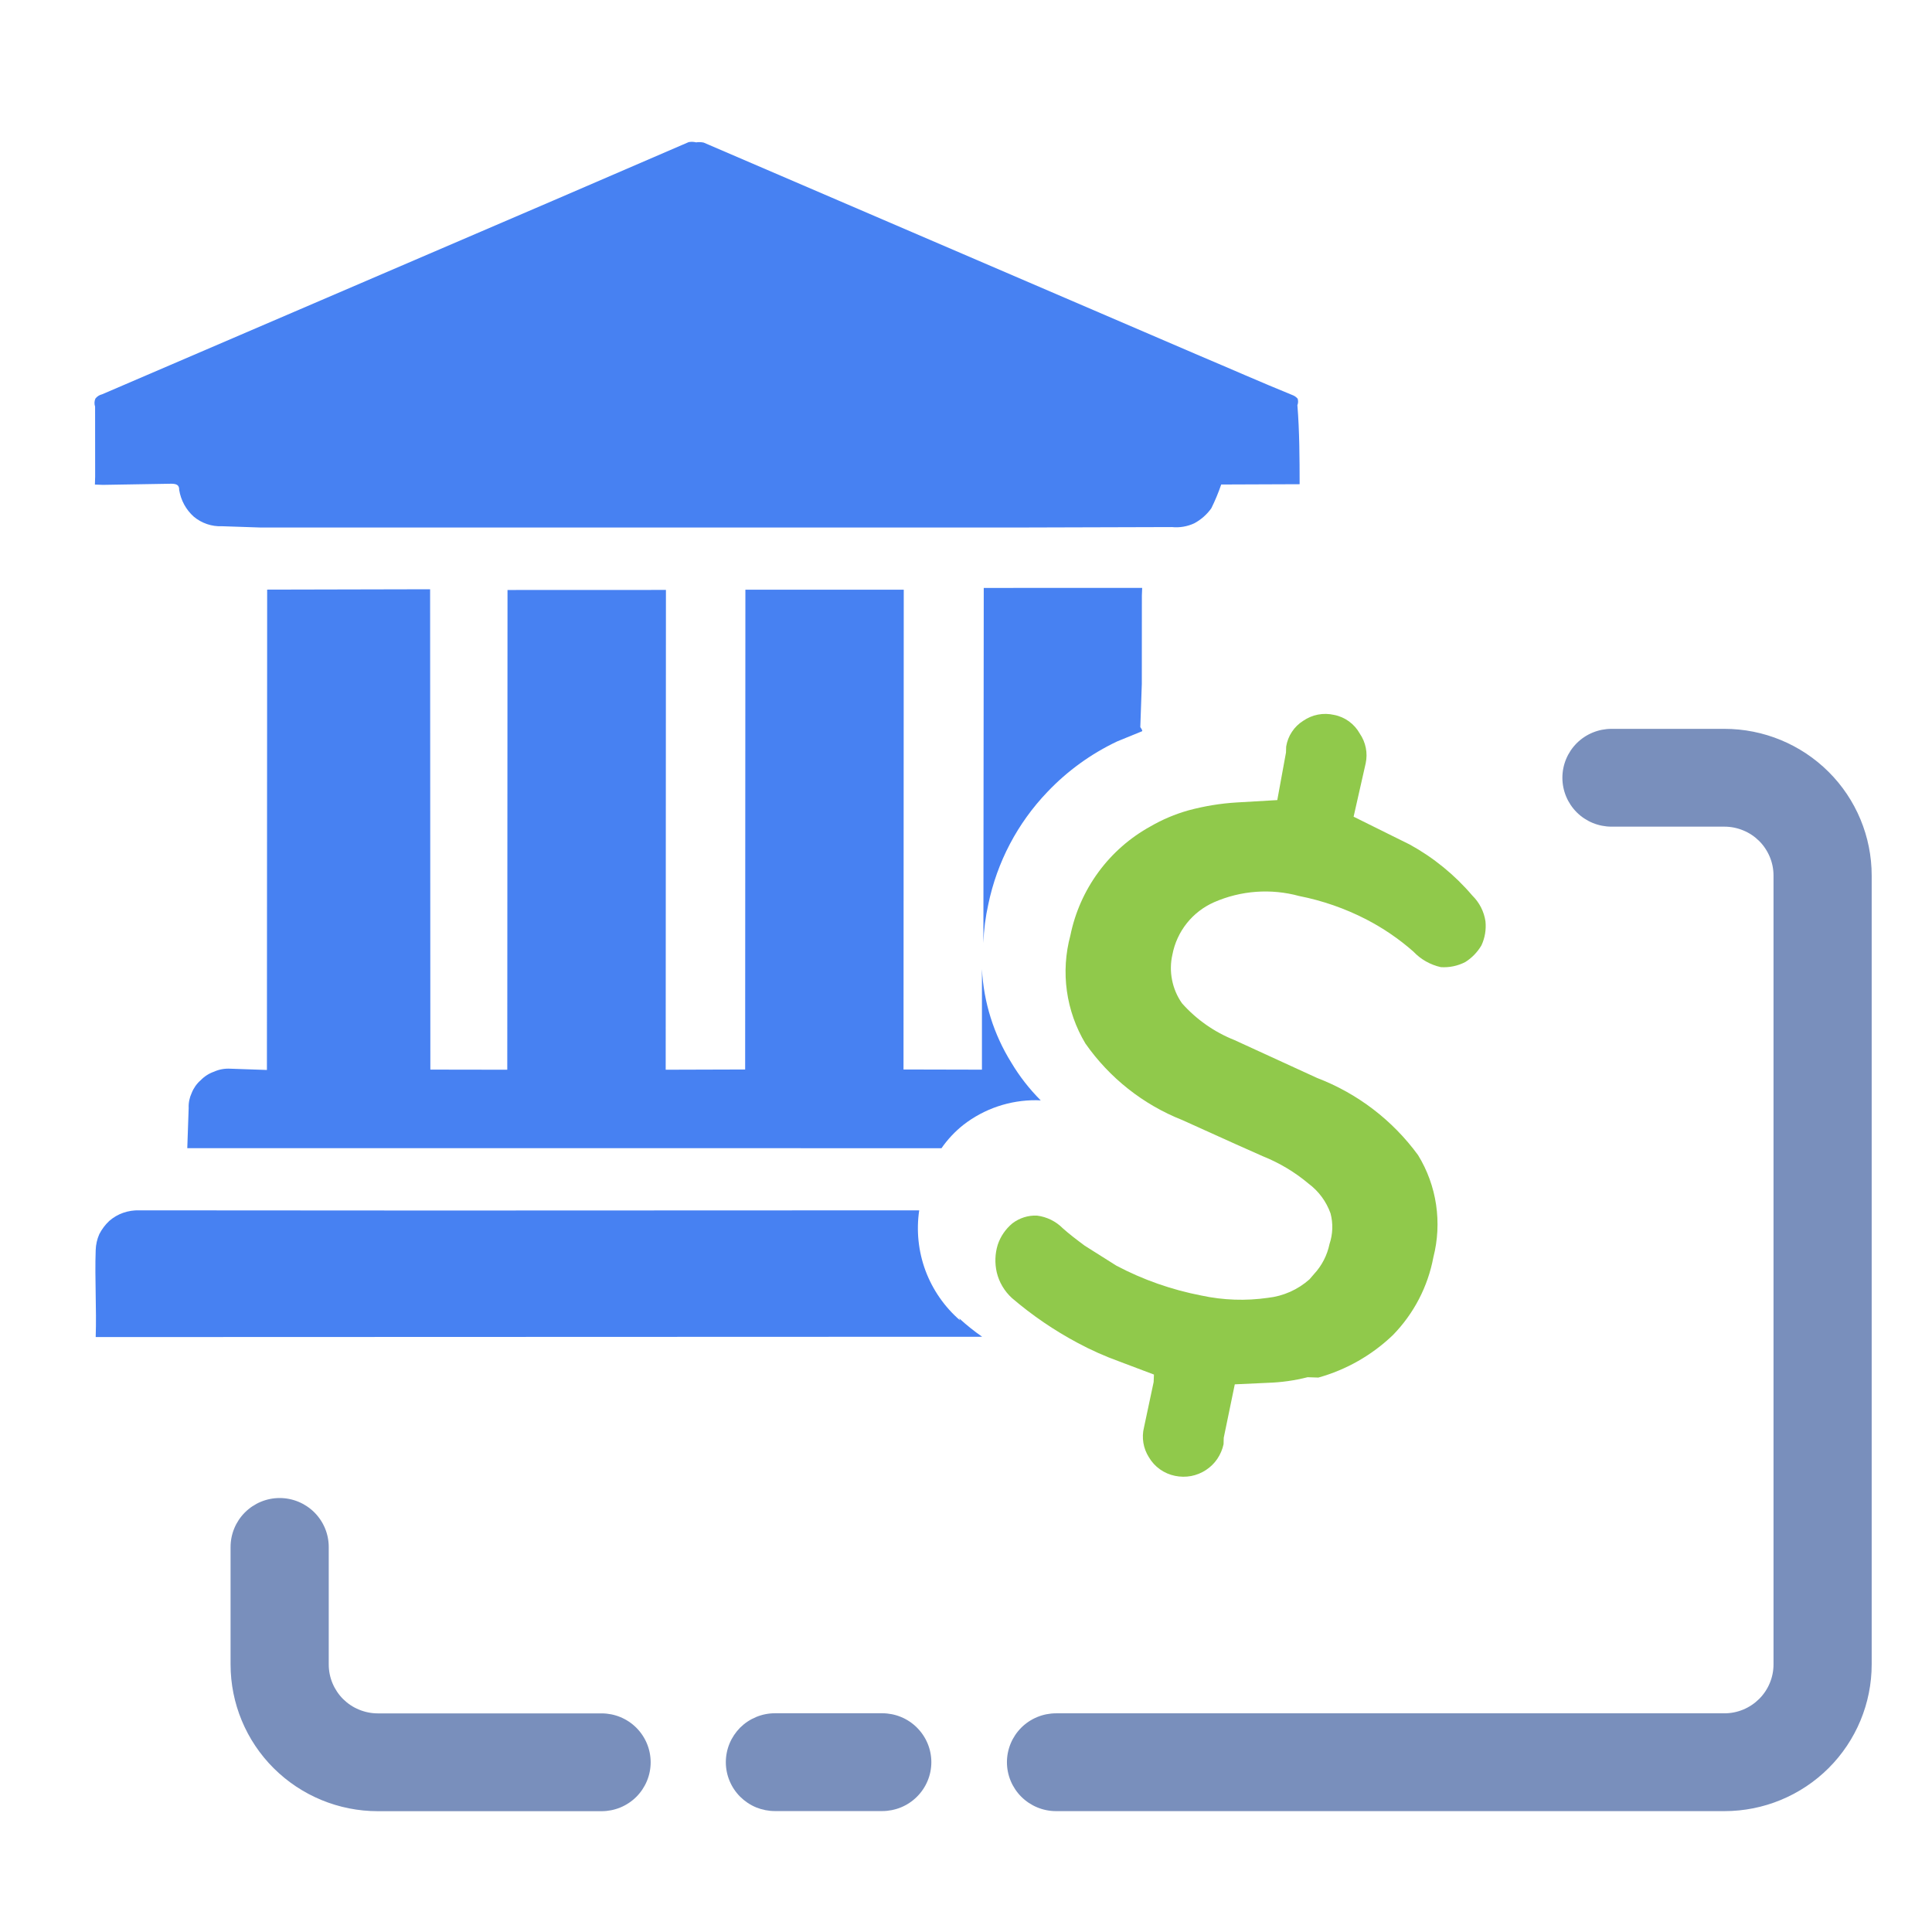 <svg width="32" height="32" viewBox="0 0 32 32" fill="none" xmlns="http://www.w3.org/2000/svg">
<path d="M14.612 29.997H12.835C12.728 29.997 12.623 29.976 12.524 29.936C12.425 29.895 12.336 29.835 12.26 29.76C12.185 29.685 12.125 29.596 12.084 29.497C12.043 29.399 12.022 29.294 12.022 29.187C12.022 29.081 12.043 28.976 12.084 28.877C12.125 28.779 12.185 28.69 12.26 28.614C12.336 28.539 12.425 28.48 12.524 28.439C12.623 28.398 12.728 28.377 12.835 28.377H14.612C14.828 28.377 15.035 28.462 15.187 28.614C15.34 28.766 15.426 28.972 15.426 29.187C15.426 29.402 15.34 29.608 15.187 29.76C15.035 29.912 14.828 29.997 14.612 29.997Z" fill="#798FBC"/>
<path d="M28.562 29.998H17.491C17.276 29.998 17.069 29.912 16.916 29.76C16.764 29.608 16.678 29.402 16.678 29.188C16.678 28.973 16.764 28.767 16.916 28.615C17.069 28.463 17.276 28.378 17.491 28.378H28.562C28.669 28.378 28.774 28.357 28.873 28.316C28.972 28.275 29.061 28.215 29.137 28.14C29.212 28.065 29.272 27.976 29.313 27.877C29.354 27.779 29.375 27.674 29.375 27.567V14.502C29.375 14.396 29.354 14.29 29.313 14.192C29.272 14.094 29.212 14.004 29.137 13.929C29.061 13.854 28.972 13.794 28.873 13.754C28.774 13.713 28.669 13.692 28.562 13.692H26.692C26.476 13.692 26.269 13.607 26.116 13.455C25.964 13.303 25.878 13.097 25.878 12.882C25.878 12.667 25.964 12.461 26.116 12.309C26.269 12.157 26.476 12.072 26.692 12.072H28.562C29.209 12.072 29.829 12.328 30.287 12.784C30.744 13.239 31.001 13.857 31.001 14.502V27.567C31.001 28.212 30.744 28.83 30.287 29.286C29.829 29.742 29.209 29.998 28.562 29.998Z" fill="#798FBC"/>
<path d="M9.964 29.999H6.258C5.611 29.999 4.991 29.743 4.533 29.287C4.076 28.832 3.819 28.213 3.819 27.569V25.623C3.819 25.408 3.905 25.202 4.057 25.05C4.21 24.898 4.416 24.812 4.632 24.812C4.848 24.812 5.054 24.898 5.207 25.05C5.359 25.202 5.445 25.408 5.445 25.623V27.569C5.445 27.675 5.466 27.781 5.507 27.879C5.548 27.977 5.608 28.067 5.683 28.142C5.759 28.217 5.848 28.277 5.947 28.317C6.046 28.358 6.151 28.379 6.258 28.379H9.964C10.18 28.379 10.386 28.464 10.539 28.616C10.691 28.768 10.777 28.974 10.777 29.189C10.777 29.404 10.691 29.61 10.539 29.762C10.386 29.914 10.18 29.999 9.964 29.999Z" fill="#798FBC"/>
<path d="M17.163 18.223C16.727 18.22 16.302 18.363 15.957 18.631C15.818 18.741 15.695 18.872 15.594 19.018L3.102 19.017L3.108 18.842C3.114 18.676 3.119 18.518 3.125 18.351C3.121 18.266 3.139 18.18 3.175 18.103C3.207 18.022 3.258 17.949 3.324 17.892C3.386 17.828 3.462 17.779 3.546 17.75C3.63 17.712 3.722 17.696 3.814 17.701C4.014 17.707 4.205 17.714 4.421 17.722L4.425 9.766L7.124 9.76L7.128 17.716L8.402 17.718L8.406 9.772L11.03 9.771L11.026 17.718L12.342 17.714L12.346 9.767L14.969 9.767L14.965 17.714L16.264 17.717L16.264 16.051C16.292 16.601 16.46 17.134 16.751 17.601C16.887 17.829 17.05 18.038 17.238 18.226L17.163 18.223Z" fill="#4781F2"/>
<path d="M18.918 12.111L18.504 12.28C18.071 12.485 17.68 12.768 17.35 13.115C16.854 13.632 16.514 14.278 16.369 14.98C16.322 15.19 16.295 15.404 16.288 15.619L16.294 9.738L18.918 9.737C18.916 9.779 18.915 9.821 18.913 9.862L18.912 11.328L18.887 12.044C18.887 12.044 18.927 12.095 18.918 12.111Z" fill="#4781F2"/>
<path d="M21.526 8.02L20.227 8.025C20.181 8.16 20.126 8.292 20.063 8.419C19.989 8.523 19.892 8.608 19.78 8.668C19.665 8.721 19.537 8.743 19.411 8.73L16.995 8.737L4.303 8.737L3.679 8.716C3.509 8.724 3.341 8.667 3.21 8.558C3.081 8.443 2.996 8.287 2.968 8.116C2.971 8.025 2.913 8.014 2.838 8.012L1.705 8.031L1.572 8.026C1.573 7.976 1.575 7.934 1.576 7.893L1.575 6.735C1.56 6.691 1.562 6.644 1.58 6.602C1.608 6.566 1.647 6.541 1.691 6.531L9.174 3.317L11.406 2.354C11.448 2.346 11.49 2.348 11.531 2.358C11.572 2.351 11.615 2.353 11.656 2.362L19.86 5.888C20.377 6.106 20.886 6.332 21.403 6.542C21.438 6.554 21.468 6.575 21.493 6.603C21.504 6.638 21.503 6.677 21.489 6.711C21.524 7.146 21.525 7.579 21.526 8.02Z" fill="#4781F2"/>
<path d="M15.887 21.836C16.007 21.946 16.134 22.048 16.268 22.141L1.585 22.146C1.601 21.672 1.568 21.188 1.585 20.705C1.588 20.614 1.608 20.524 1.645 20.441C1.687 20.359 1.743 20.285 1.81 20.222C1.878 20.163 1.956 20.117 2.04 20.088C2.126 20.058 2.217 20.044 2.308 20.047L7.188 20.05L15.225 20.047C15.175 20.383 15.211 20.727 15.329 21.046C15.448 21.364 15.645 21.648 15.902 21.87L15.887 21.836Z" fill="#4781F2"/>
<path d="M24.604 15.26C24.618 15.397 24.595 15.535 24.537 15.659C24.471 15.771 24.379 15.866 24.269 15.935C24.144 15.999 24.005 16.028 23.865 16.019C23.691 15.98 23.533 15.891 23.411 15.762C23.173 15.552 22.91 15.373 22.628 15.227C22.278 15.047 21.905 14.917 21.519 14.841C21.051 14.713 20.553 14.749 20.108 14.944C19.932 15.022 19.777 15.141 19.657 15.292C19.537 15.443 19.455 15.621 19.419 15.81C19.387 15.949 19.385 16.092 19.413 16.231C19.44 16.37 19.496 16.502 19.578 16.618C19.816 16.886 20.114 17.095 20.447 17.227L21.814 17.854C22.484 18.11 23.065 18.554 23.488 19.133C23.642 19.384 23.743 19.663 23.786 19.953C23.829 20.244 23.814 20.541 23.741 20.825C23.65 21.311 23.417 21.758 23.072 22.112C22.725 22.445 22.3 22.688 21.836 22.817L21.658 22.811C21.442 22.866 21.22 22.897 20.996 22.904L20.452 22.929L20.269 23.814L20.266 23.921C20.247 24.008 20.212 24.09 20.162 24.164C20.112 24.238 20.048 24.3 19.973 24.349C19.899 24.398 19.815 24.431 19.728 24.448C19.64 24.464 19.551 24.463 19.463 24.445C19.373 24.427 19.288 24.39 19.213 24.337C19.138 24.284 19.075 24.215 19.029 24.136C18.983 24.064 18.952 23.983 18.938 23.898C18.924 23.813 18.927 23.726 18.948 23.643L19.108 22.891L19.113 22.767L18.541 22.551C18.303 22.465 18.071 22.362 17.848 22.242C17.46 22.035 17.095 21.786 16.761 21.5C16.636 21.386 16.548 21.237 16.509 21.073C16.475 20.922 16.48 20.766 16.525 20.619C16.571 20.479 16.656 20.356 16.769 20.262C16.885 20.174 17.028 20.128 17.174 20.134C17.337 20.154 17.488 20.228 17.603 20.344C17.707 20.437 17.828 20.53 17.967 20.633L18.49 20.963C18.932 21.197 19.407 21.363 19.898 21.458C20.26 21.536 20.634 21.549 21.001 21.496C21.256 21.468 21.496 21.361 21.689 21.19L21.763 21.104C21.893 20.965 21.982 20.792 22.021 20.605C22.076 20.441 22.082 20.265 22.038 20.098C21.968 19.901 21.841 19.729 21.673 19.604C21.446 19.413 21.189 19.26 20.914 19.15L20.458 18.947L19.581 18.551C18.934 18.295 18.377 17.854 17.978 17.284C17.818 17.017 17.714 16.722 17.671 16.414C17.628 16.106 17.648 15.793 17.729 15.493C17.806 15.114 17.965 14.756 18.194 14.444C18.423 14.132 18.718 13.873 19.057 13.687C19.253 13.573 19.463 13.485 19.681 13.423C19.944 13.352 20.214 13.307 20.487 13.291L21.156 13.252L21.3 12.464L21.303 12.366C21.317 12.279 21.349 12.195 21.398 12.122C21.446 12.048 21.51 11.986 21.585 11.939C21.659 11.888 21.742 11.853 21.83 11.836C21.918 11.819 22.009 11.821 22.096 11.841C22.186 11.858 22.27 11.895 22.343 11.948C22.417 12.002 22.478 12.071 22.522 12.15C22.571 12.221 22.605 12.302 22.622 12.387C22.639 12.471 22.638 12.559 22.62 12.643L22.42 13.527L23.059 13.844L23.348 13.987C23.743 14.204 24.095 14.491 24.387 14.834C24.504 14.949 24.58 15.098 24.604 15.26Z" fill="#90C94B"/>
</svg>
